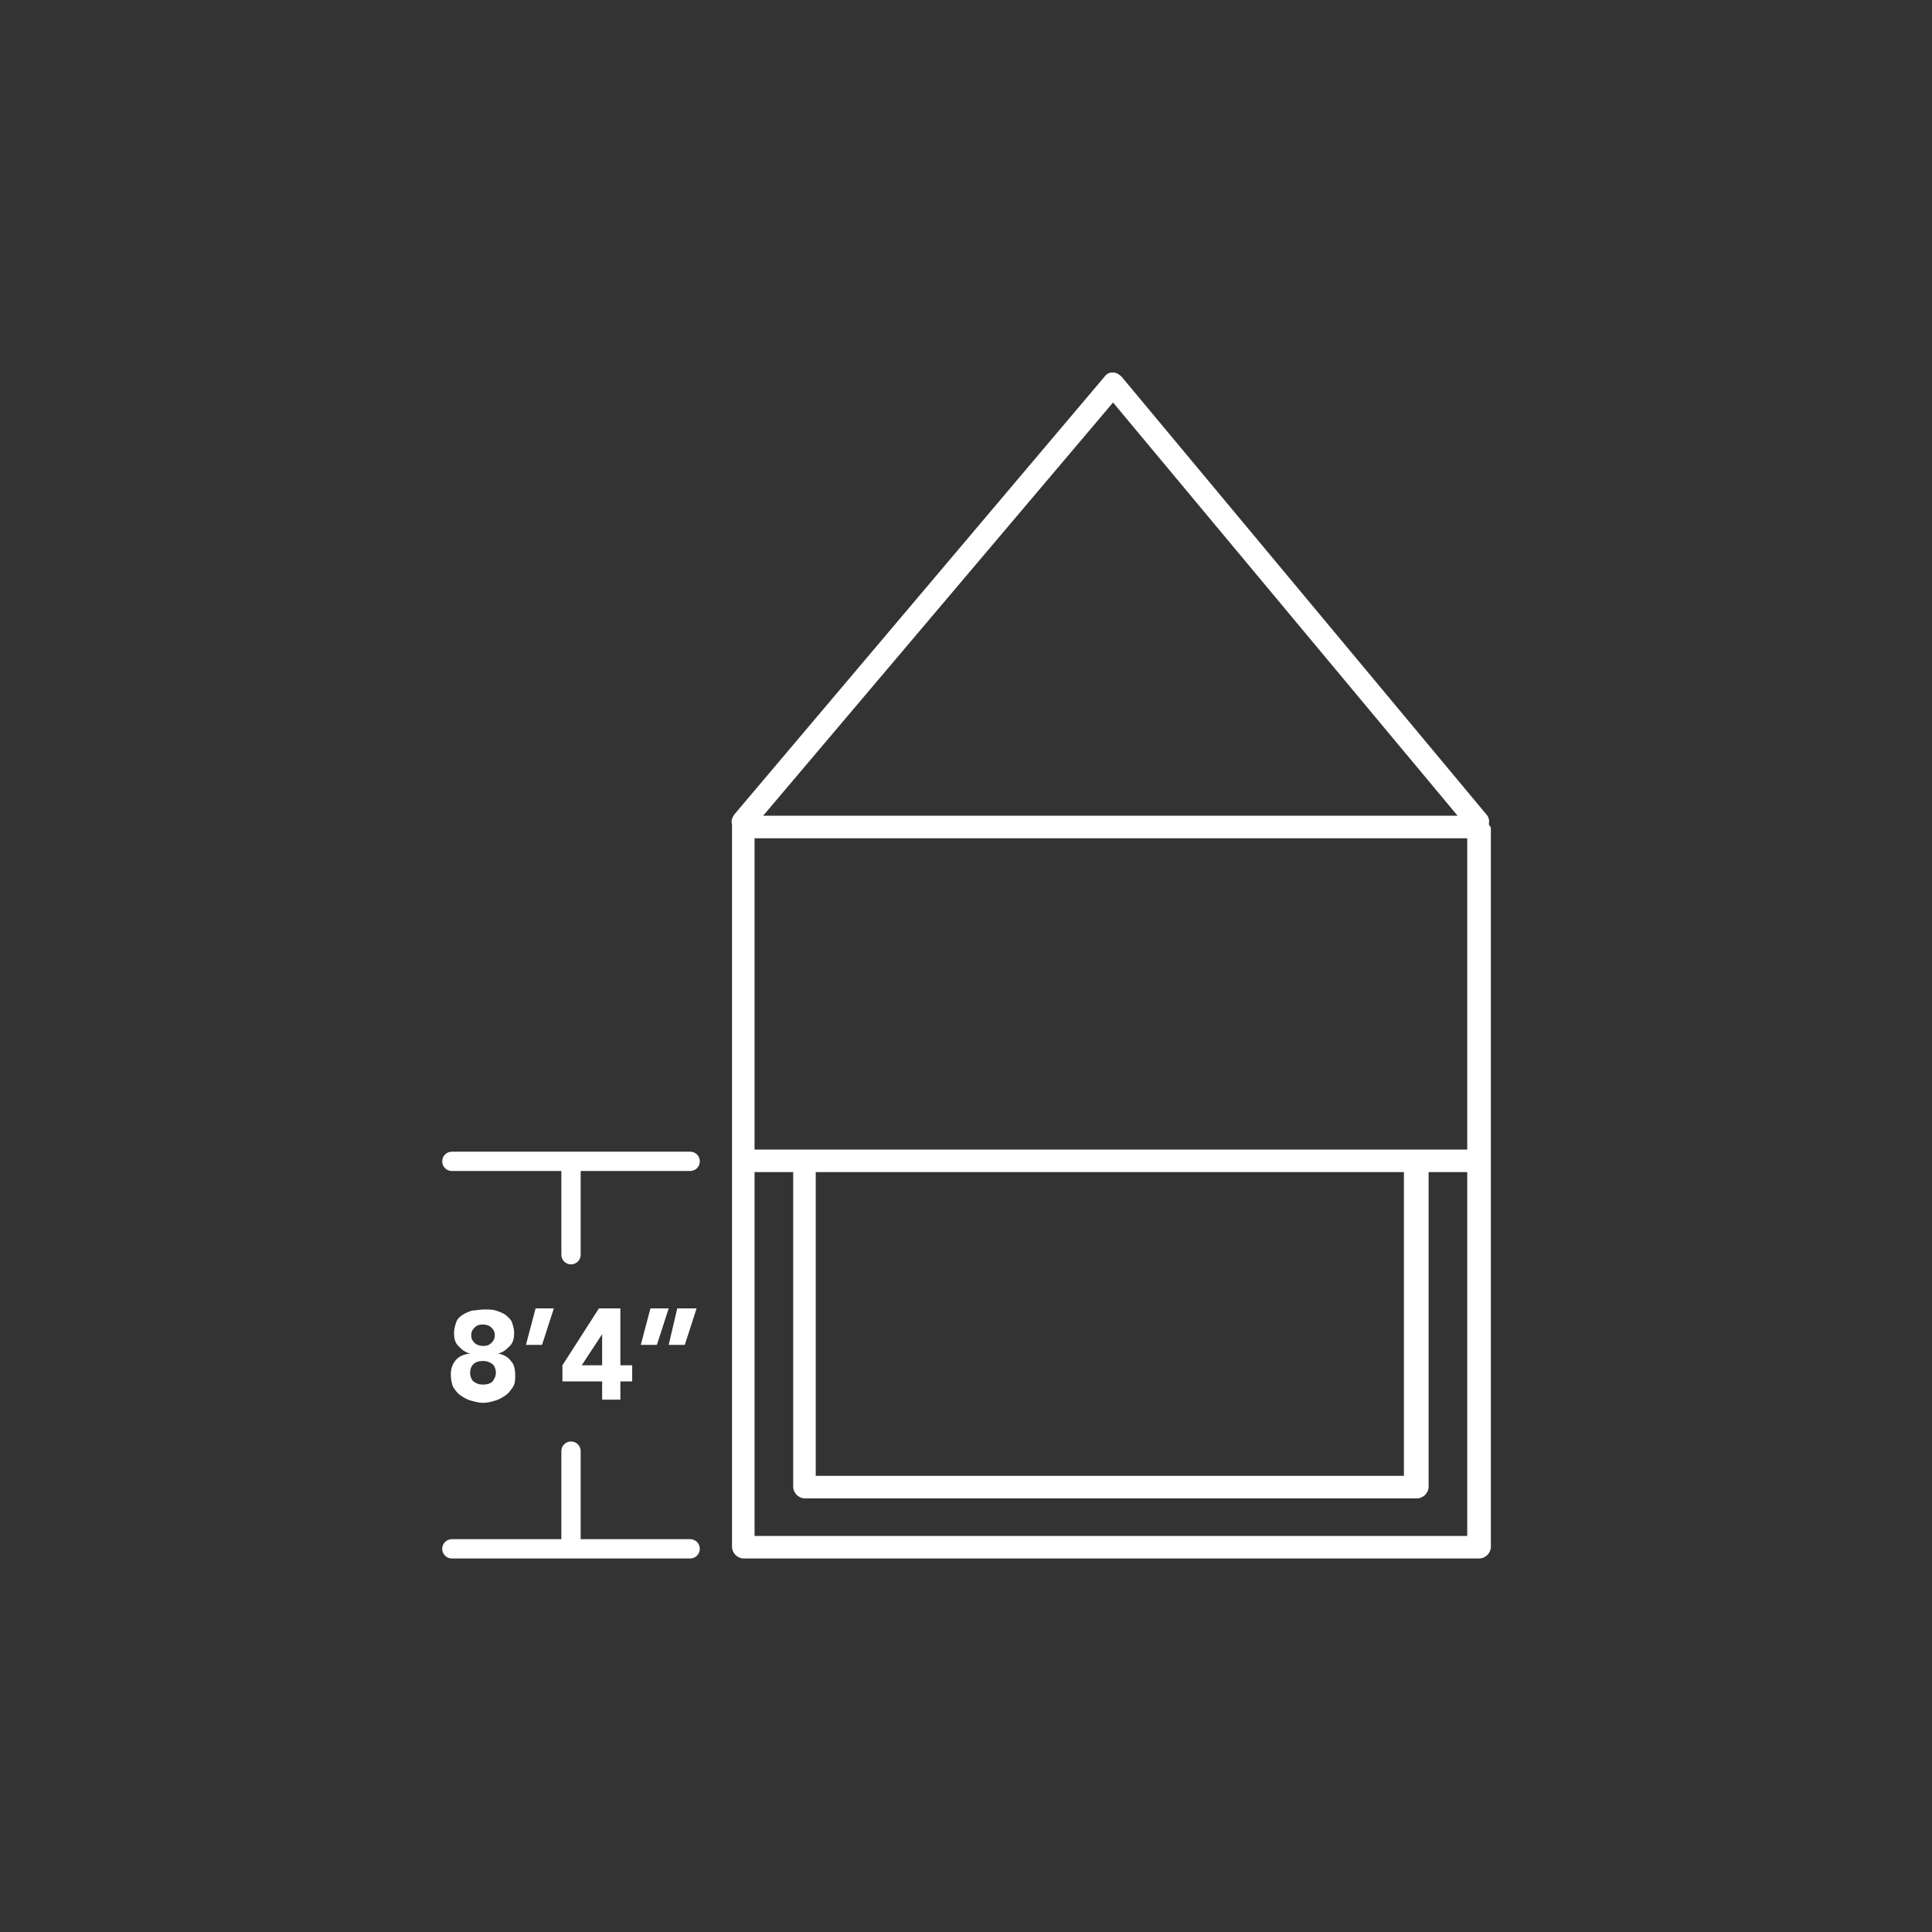 <svg xmlns="http://www.w3.org/2000/svg" xmlns:xlink="http://www.w3.org/1999/xlink" id="Calque_1" x="0px" y="0px" viewBox="0 0 180 180" style="enable-background:new 0 0 180 180;" xml:space="preserve"><rect x="0" y="0" width="180" height="180" fill="#333333" stroke="none"/><style type="text/css">	.st0{fill:#FFFFFF;}</style><g>	<path class="st0" d="M42.4,126.8c-0.3,0.4-0.4,0.8-0.4,1.3c0,0.4,0.1,0.8,0.2,1.1c0.2,0.3,0.4,0.6,0.7,0.8c0.3,0.2,0.6,0.4,1,0.5  c0.4,0.1,0.7,0.2,1.1,0.2c0.4,0,0.8-0.1,1.1-0.2c0.4-0.1,0.7-0.3,1-0.5s0.5-0.5,0.7-0.8c0.2-0.3,0.2-0.7,0.2-1.1  c0-0.5-0.1-1-0.4-1.3c-0.3-0.4-0.7-0.6-1.2-0.7v0c0.5-0.1,0.8-0.4,1.1-0.7c0.3-0.3,0.4-0.7,0.4-1.2c0-0.4-0.1-0.7-0.2-1  s-0.4-0.5-0.6-0.7c-0.3-0.2-0.6-0.3-0.9-0.4c-0.3-0.1-0.7-0.1-1.1-0.1c-0.4,0-0.8,0.1-1.1,0.1c-0.3,0.1-0.6,0.2-0.9,0.4  c-0.3,0.2-0.5,0.4-0.6,0.7c-0.1,0.3-0.2,0.6-0.2,1c0,0.5,0.1,0.9,0.4,1.2c0.3,0.3,0.6,0.6,1.1,0.7v0  C43.1,126.2,42.7,126.4,42.4,126.8z M44.2,123.7c0.2-0.2,0.4-0.3,0.8-0.3c0.3,0,0.6,0.1,0.8,0.3c0.2,0.2,0.3,0.4,0.3,0.7  c0,0.3-0.1,0.5-0.3,0.7c-0.2,0.2-0.4,0.3-0.8,0.3c-0.3,0-0.6-0.1-0.8-0.3c-0.2-0.2-0.3-0.4-0.3-0.7C43.9,124.1,44,123.9,44.2,123.7  z M44.1,127.1c0.2-0.2,0.5-0.3,0.9-0.3c0.4,0,0.6,0.1,0.9,0.3c0.2,0.2,0.3,0.5,0.3,0.8c0,0.3-0.1,0.5-0.3,0.8  c-0.2,0.2-0.5,0.3-0.9,0.3c-0.4,0-0.6-0.1-0.9-0.3c-0.2-0.2-0.3-0.5-0.3-0.8C43.8,127.6,43.9,127.3,44.1,127.1z"></path>	<polygon class="st0" points="49.9,121.9 49,125.3 50.5,125.3 51.6,121.9  "></polygon>	<path class="st0" d="M58.9,127.2l-1.1,0l0-5.3l-2,0l-3.4,5.3l0,1.5l3.7,0l0,1.7l1.7,0l0-1.7l1.1,0L58.9,127.2z M54.2,127.2l1.9-2.9  h0l0,2.9L54.2,127.2z"></path>	<polygon class="st0" points="59.7,125.3 61.2,125.3 62.3,121.9 60.6,121.9  "></polygon>	<polygon class="st0" points="64.9,121.9 63.1,121.9 62.3,125.3 63.8,125.3  "></polygon>	<path class="st0" d="M138.7,76.8c0.1-0.3,0-0.7-0.2-0.9l-34-40.8c-0.2-0.2-0.5-0.4-0.8-0.4c0,0,0,0,0,0c-0.3,0-0.6,0.1-0.8,0.4  L68.4,75.9c-0.2,0.3-0.3,0.6-0.2,0.9c0,0.1,0,0.1,0,0.2v31.1v36c0,0.6,0.5,1.1,1.1,1.1h68.5c0.6,0,1.1-0.5,1.1-1.1v-36V77.1  C138.8,77,138.8,76.9,138.7,76.8z M103.7,37.5L135.8,76H71.1L103.7,37.5z M136.6,143.1H70.3v-33.9h3.6v29.3c0,0.6,0.5,1.1,1.1,1.1  h57c0.6,0,1.1-0.5,1.1-1.1v-29.3h3.6V143.1z M76,137.5v-28.3h54.8v28.3H76z M136.6,107.1H70.3V78.1h66.4V107.1z"></path>	<path class="st0" d="M64.3,107.3H42.1c-0.5,0-0.9,0.4-0.9,0.9s0.4,0.9,0.9,0.9h10.2v7.8c0,0.5,0.4,0.9,0.9,0.9s0.9-0.4,0.9-0.9  v-7.8h10.2c0.5,0,0.9-0.4,0.9-0.9S64.8,107.3,64.3,107.3z"></path>	<path class="st0" d="M64.3,143.4H54.1v-8.2c0-0.5-0.4-0.9-0.9-0.9s-0.9,0.4-0.9,0.9v8.2H42.1c-0.5,0-0.9,0.4-0.9,0.9  s0.4,0.9,0.9,0.9h22.2c0.5,0,0.9-0.4,0.9-0.9S64.8,143.4,64.3,143.4z"></path></g></svg>